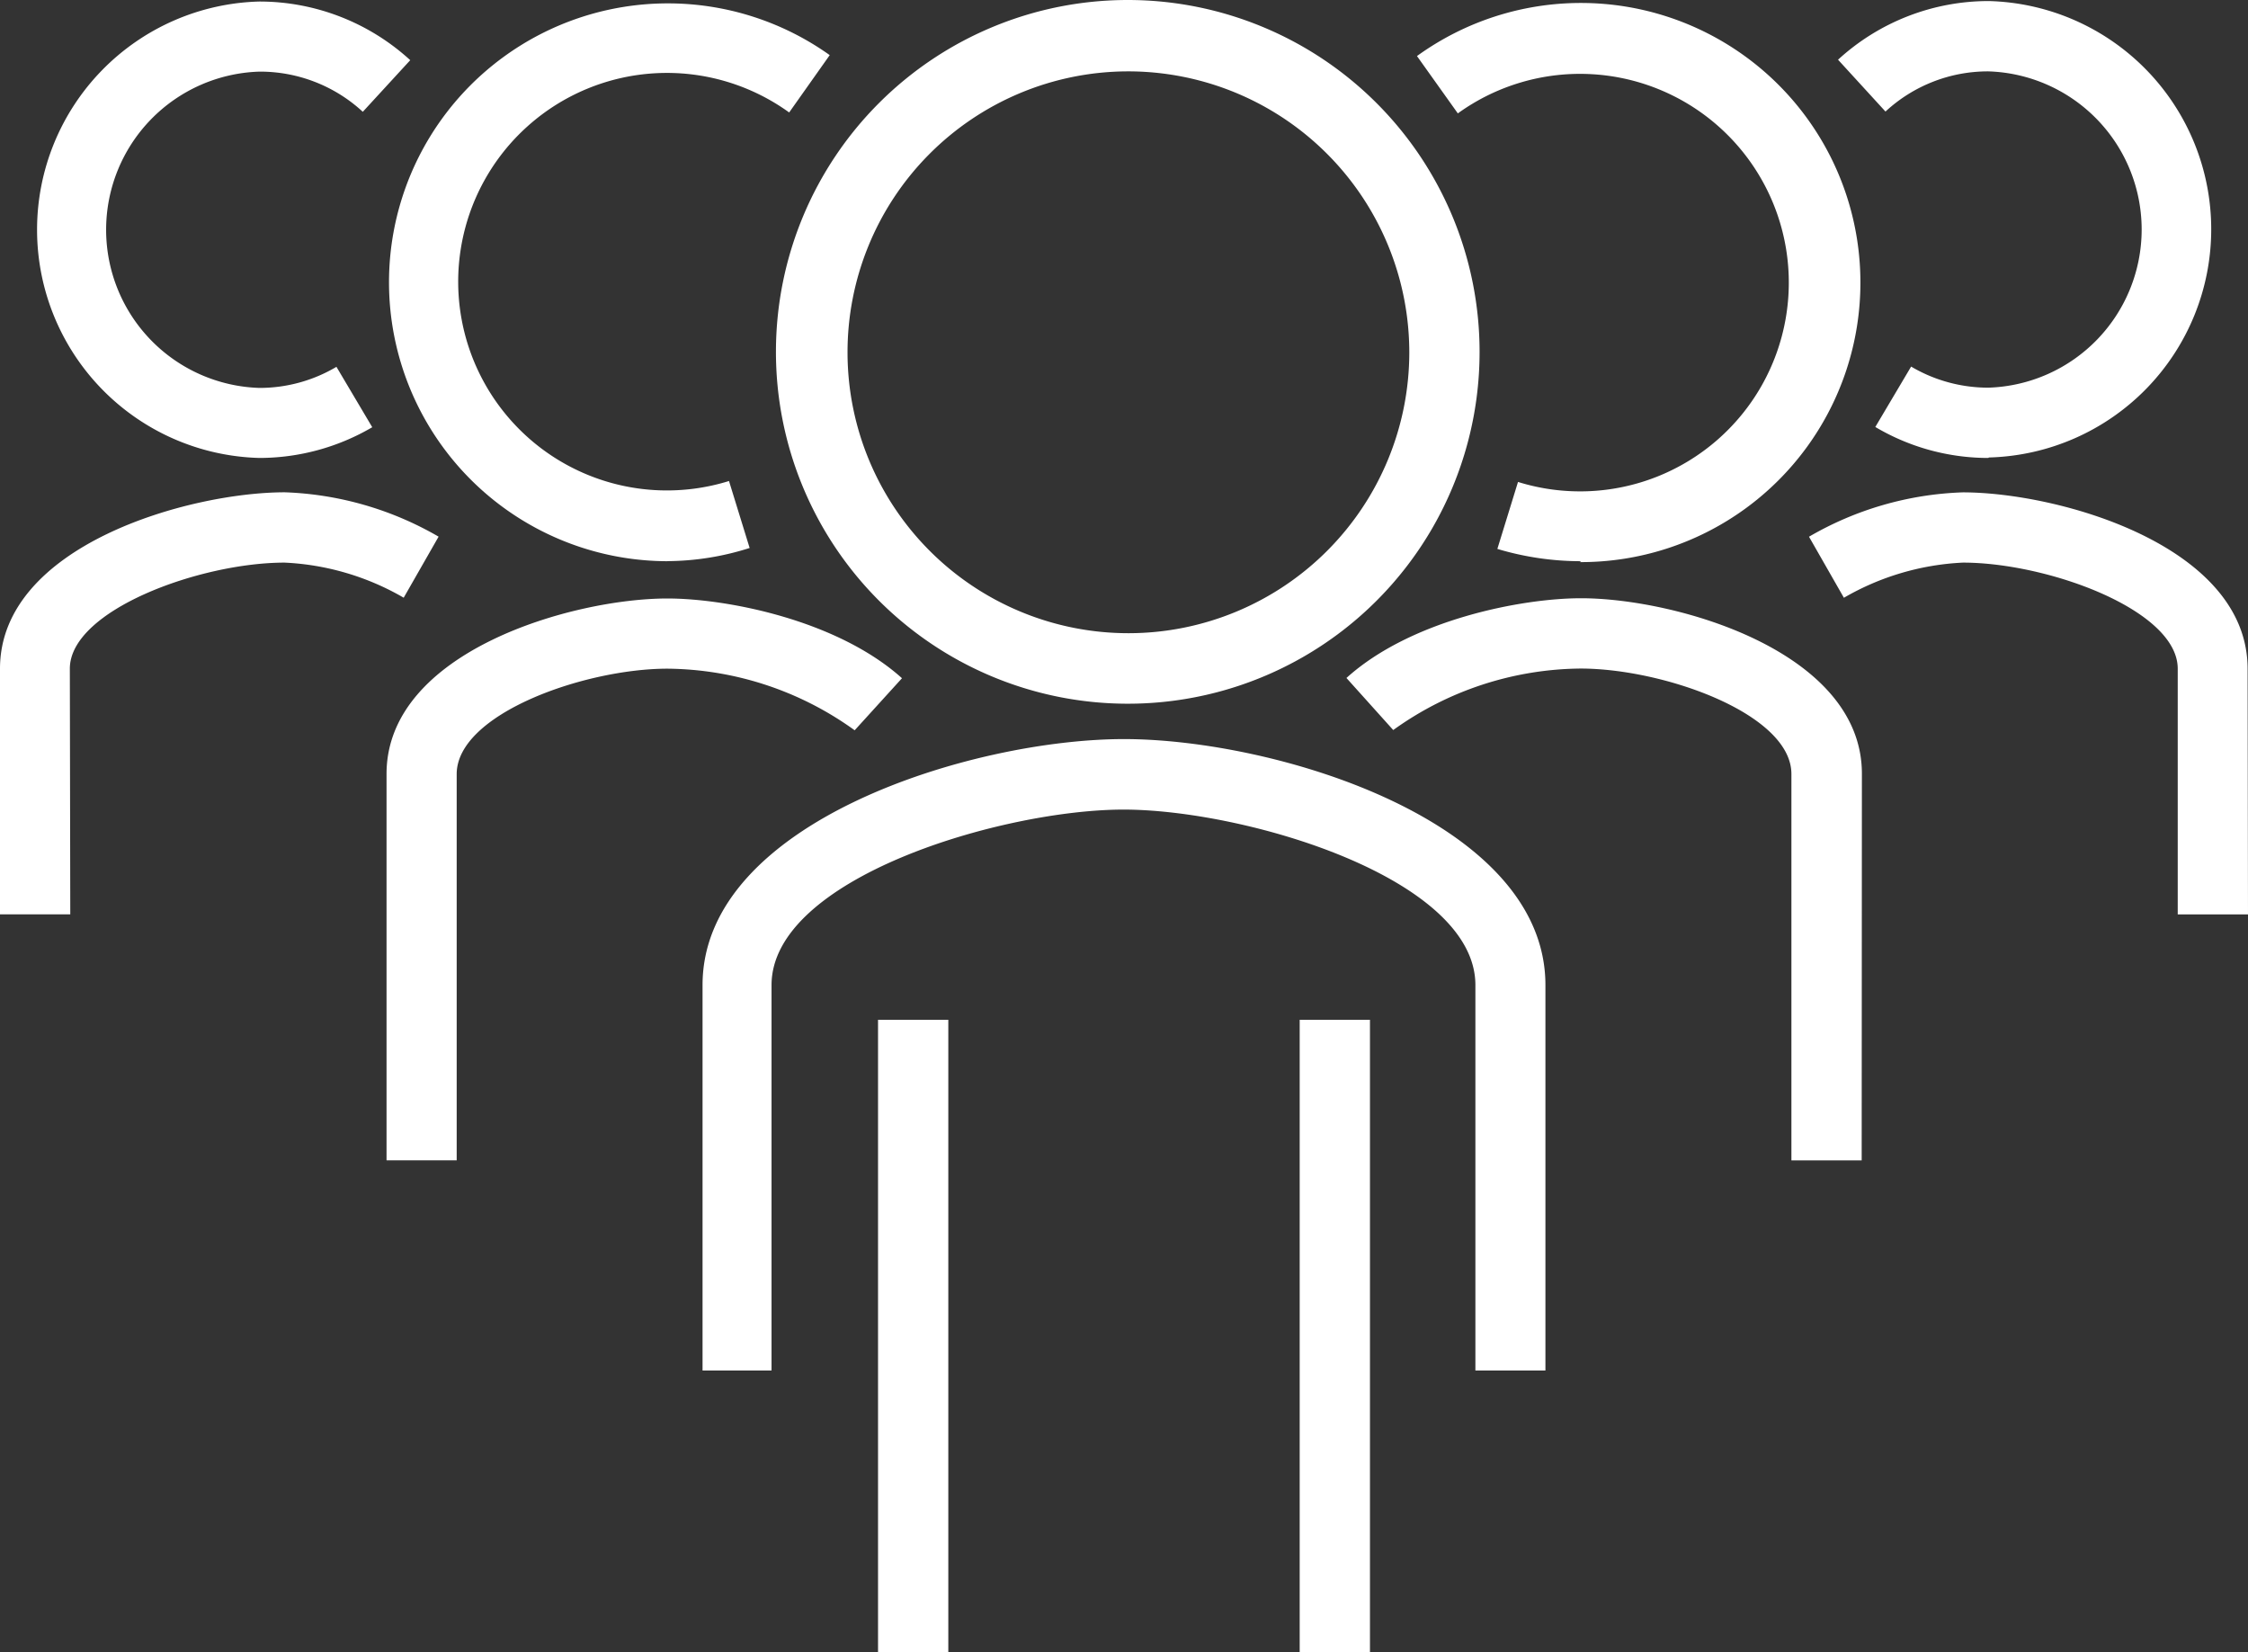 <svg id="团队" xmlns="http://www.w3.org/2000/svg" width="72.069" height="52.96" viewBox="0 0 72.069 52.96">
  <rect x="0" y="0" width="72.069" height="52.96" fill="#333333" stroke="none"/>
  <defs>
    <style>
      .cls-1 {
        fill: #fff;
      }
    </style>
  </defs>
  <path id="路径_205" data-name="路径 205" class="cls-1" d="M333.482,157.858a11.279,11.279,0,1,1,11.329-11.279A11.273,11.273,0,0,1,333.482,157.858Zm0-20.27a9.005,9.005,0,1,0,9.076,9.012A9.013,9.013,0,0,0,333.482,137.588Zm13.448,41.646h-2.253V166.878c0-3.436-7.393-5.626-11.279-5.626s-11.286,2.19-11.286,5.626v12.356H319.9V166.878c0-5.245,8.66-7.886,13.511-7.886s13.511,2.619,13.511,7.886v12.356Zm0,0" transform="translate(-297.377 -135.3)"/>
  <path id="路径_207" data-name="路径 207" class="cls-1" d="M413.318,169.21h2.253v20.27h-2.253Zm-13.518,0h2.253v20.27H399.8Zm22.537-14.7a9.336,9.336,0,0,1-2.682-.394l.662-2.147a6.692,6.692,0,1,0-1.929-11.814l-1.31-1.838a8.962,8.962,0,1,1,5.224,16.222Zm0,0" transform="translate(-371.651 -136.52)"/>
  <path id="路径_208" data-name="路径 208" class="cls-1" d="M63.74,150.445a7.1,7.1,0,0,1-3.619-.993l1.148-1.936a4.855,4.855,0,0,0,2.478.676,5.072,5.072,0,0,0,0-10.139,4.833,4.833,0,0,0-3.3,1.288l-1.521-1.662a7.138,7.138,0,0,1,4.837-1.88,7.318,7.318,0,0,1,0,14.631Zm8.329,14.631H69.816V157.2c0-1.88-4.168-3.4-6.886-3.4a8.375,8.375,0,0,0-3.816,1.127l-1.119-1.957a10.489,10.489,0,0,1,4.929-1.422c3.091,0,9.132,1.711,9.132,5.654Zm-12.385,7.886H57.431V160.576c0-1.929-4.1-3.38-6.759-3.38a10.421,10.421,0,0,0-6.006,1.971l-1.5-1.669c2.07-1.873,5.626-2.556,7.52-2.556,3.042,0,9.005,1.7,9.005,5.626l-.007,12.392Zm-38.3-19.207A8.941,8.941,0,1,1,26.6,137.532l-1.3,1.838a6.692,6.692,0,1,0-1.929,11.814l.662,2.147a8.823,8.823,0,0,1-2.647.422Zm0,0M8.315,150.445a7.318,7.318,0,0,1,0-14.631,7.164,7.164,0,0,1,4.837,1.88l-1.521,1.655a4.853,4.853,0,0,0-3.316-1.288,5.072,5.072,0,0,0,0,10.139,4.83,4.83,0,0,0,2.471-.676l1.148,1.936A7.163,7.163,0,0,1,8.315,150.445ZM2.253,165.075H0V157.2c0-3.95,6.055-5.654,9.132-5.654a10.547,10.547,0,0,1,4.929,1.422l-1.119,1.957A8.375,8.375,0,0,0,9.125,153.8c-2.718,0-6.886,1.528-6.886,3.4l.014,7.879Zm12.392,7.886H12.392V160.576c0-3.929,5.963-5.626,9.005-5.626,1.887,0,5.435.683,7.52,2.556L27.4,159.175A10.4,10.4,0,0,0,21.4,157.2c-2.661,0-6.759,1.45-6.759,3.38v12.378Zm0,0" transform="translate(0 -135.765)"/>
</svg>
